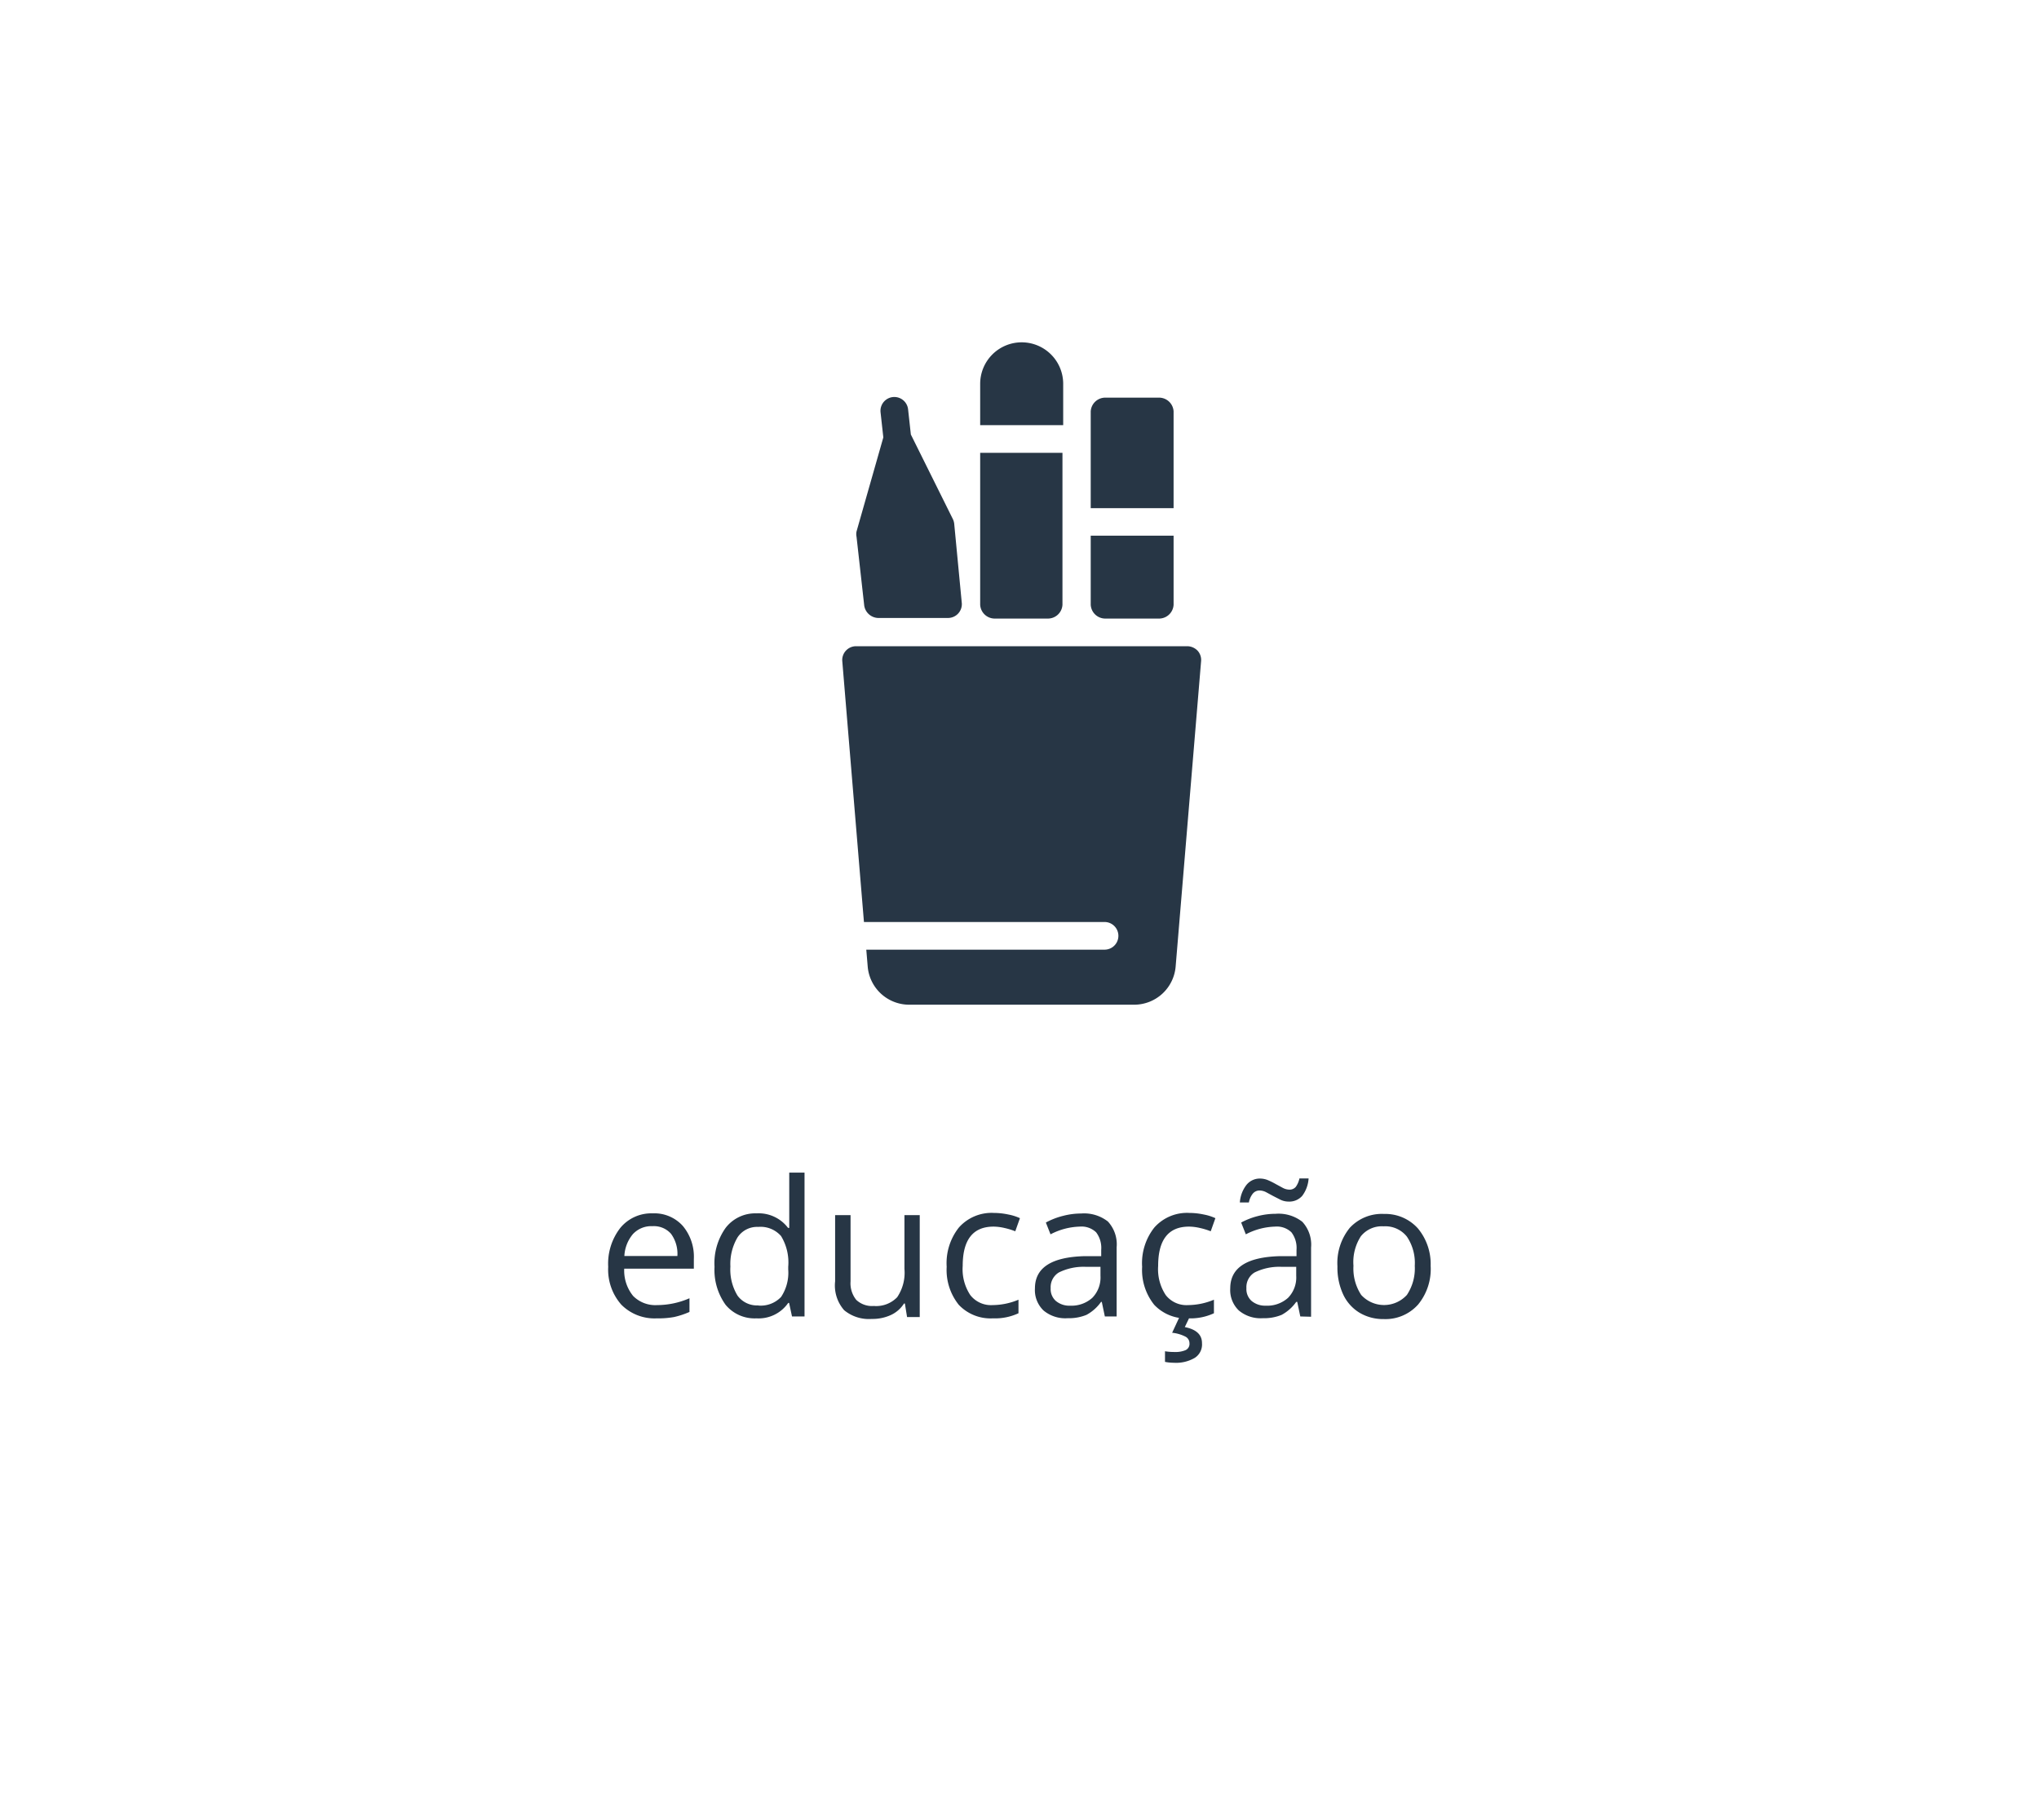 <svg xmlns="http://www.w3.org/2000/svg" width="140" height="125" viewBox="0 0 140 125"><defs><style>.cls-1{fill:#fff;opacity:0;}.cls-2{fill:#273645;}</style></defs><title>Asset 18</title><g id="Layer_2" data-name="Layer 2"><g id="Layer_1-2" data-name="Layer 1"><rect class="cls-1" width="140" height="125"/><path class="cls-2" d="M45.09,90.54a3.2,3.2,0,0,1-2.43-.94A3.64,3.64,0,0,1,41.76,87a4,4,0,0,1,.83-2.67,2.75,2.75,0,0,1,2.22-1,2.62,2.62,0,0,1,2.07.86,3.29,3.29,0,0,1,.76,2.27v.67H42.86A2.76,2.76,0,0,0,43.47,89a2.14,2.14,0,0,0,1.65.63,5.6,5.6,0,0,0,2.22-.47v.94a5.62,5.62,0,0,1-1.06.35A6,6,0,0,1,45.09,90.54Zm-.29-6.33a1.72,1.72,0,0,0-1.34.54,2.52,2.52,0,0,0-.59,1.51h3.64a2.32,2.32,0,0,0-.44-1.53A1.56,1.56,0,0,0,44.81,84.21Z"/><path class="cls-2" d="M54.18,89.48h-.06a2.47,2.47,0,0,1-2.18,1.06,2.58,2.58,0,0,1-2.12-.93A4.1,4.1,0,0,1,49.06,87a4.18,4.18,0,0,1,.76-2.67,2.56,2.56,0,0,1,2.12-1,2.53,2.53,0,0,1,2.17,1h.08l0-.5,0-.49V80.53h1.05v9.88h-.86Zm-2.11.18a1.92,1.92,0,0,0,1.56-.59,3,3,0,0,0,.49-1.89V87a3.49,3.49,0,0,0-.49-2.11,1.87,1.87,0,0,0-1.57-.63,1.61,1.61,0,0,0-1.42.72,3.58,3.58,0,0,0-.49,2,3.43,3.43,0,0,0,.49,2A1.65,1.65,0,0,0,52.07,89.65Z"/><path class="cls-2" d="M58.4,83.45V88a1.82,1.82,0,0,0,.39,1.27,1.58,1.58,0,0,0,1.21.42,2,2,0,0,0,1.6-.6,3,3,0,0,0,.5-1.95V83.45h1.05v7h-.87l-.15-.93h-.06a2.1,2.1,0,0,1-.9.79,3,3,0,0,1-1.31.27,2.66,2.66,0,0,1-1.9-.6A2.57,2.57,0,0,1,57.34,88V83.45Z"/><path class="cls-2" d="M68.17,90.54a3,3,0,0,1-2.34-.93A3.82,3.82,0,0,1,65,87a3.94,3.94,0,0,1,.84-2.7,3,3,0,0,1,2.4-1,4.81,4.81,0,0,1,1,.11,3.37,3.37,0,0,1,.79.25l-.32.9a5,5,0,0,0-.76-.23,3.39,3.39,0,0,0-.73-.09q-2.12,0-2.12,2.7a3.22,3.22,0,0,0,.52,2,1.8,1.8,0,0,0,1.53.69,4.68,4.68,0,0,0,1.78-.37v.93A3.82,3.82,0,0,1,68.17,90.54Z"/><path class="cls-2" d="M75.86,90.41l-.21-1H75.6a2.93,2.93,0,0,1-1,.89,3.17,3.17,0,0,1-1.29.23A2.33,2.33,0,0,1,71.65,90a1.94,1.94,0,0,1-.59-1.52q0-2.11,3.37-2.21l1.18,0v-.43a1.77,1.77,0,0,0-.35-1.21,1.45,1.45,0,0,0-1.13-.39,4.59,4.59,0,0,0-2,.53l-.32-.81A4.94,4.94,0,0,1,73,83.5a4.85,4.85,0,0,1,1.23-.16,2.65,2.65,0,0,1,1.84.55,2.31,2.31,0,0,1,.6,1.77v4.75Zm-2.38-.74A2.14,2.14,0,0,0,75,89.13a2,2,0,0,0,.56-1.51V87l-1.05,0a3.83,3.83,0,0,0-1.81.39,1.18,1.18,0,0,0-.56,1.08,1.09,1.09,0,0,0,.35.87A1.44,1.44,0,0,0,73.48,89.67Z"/><path class="cls-2" d="M81.59,90.54a3,3,0,0,1-2.34-.93A3.82,3.82,0,0,1,78.42,87a3.94,3.94,0,0,1,.84-2.7,3,3,0,0,1,2.4-1,4.81,4.81,0,0,1,1,.11,3.37,3.37,0,0,1,.79.25l-.32.9a5,5,0,0,0-.76-.23,3.39,3.39,0,0,0-.73-.09q-2.12,0-2.12,2.7a3.22,3.22,0,0,0,.52,2,1.8,1.8,0,0,0,1.53.69,4.68,4.68,0,0,0,1.78-.37v.93A3.82,3.82,0,0,1,81.59,90.54Zm.94,1.71a1.09,1.09,0,0,1-.49,1,2.53,2.53,0,0,1-1.44.34,3.17,3.17,0,0,1-.61-.06V92.8a3.76,3.76,0,0,0,.66.05,1.76,1.76,0,0,0,.76-.13.47.47,0,0,0,.26-.47.51.51,0,0,0-.25-.44,2.57,2.57,0,0,0-.94-.28L81,90.41h.7l-.35.73C82.15,91.3,82.53,91.67,82.53,92.24Z"/><path class="cls-2" d="M89.28,90.41l-.21-1H89a2.93,2.93,0,0,1-1,.89,3.17,3.17,0,0,1-1.29.23A2.33,2.33,0,0,1,85.06,90a1.94,1.94,0,0,1-.59-1.52q0-2.11,3.37-2.21l1.18,0v-.43a1.77,1.77,0,0,0-.35-1.21,1.45,1.45,0,0,0-1.13-.39,4.59,4.59,0,0,0-2,.53l-.32-.81a4.94,4.94,0,0,1,1.13-.44,4.85,4.85,0,0,1,1.23-.16,2.65,2.65,0,0,1,1.84.55,2.31,2.31,0,0,1,.6,1.77v4.75Zm-.82-7.89a1.29,1.29,0,0,1-.53-.12l-.51-.26-.48-.26a1,1,0,0,0-.45-.12A.59.59,0,0,0,86,82a1.36,1.36,0,0,0-.25.58h-.62a2.2,2.2,0,0,1,.45-1.2,1.17,1.17,0,0,1,.94-.44,1.42,1.42,0,0,1,.56.12,5.09,5.09,0,0,1,.52.26l.48.26a1,1,0,0,0,.43.12.56.56,0,0,0,.46-.19,1.49,1.49,0,0,0,.25-.58h.63a2.22,2.22,0,0,1-.44,1.2A1.18,1.18,0,0,1,88.46,82.52ZM86.9,89.67a2.14,2.14,0,0,0,1.54-.54A2,2,0,0,0,89,87.62V87l-1.05,0a3.83,3.83,0,0,0-1.81.39,1.18,1.18,0,0,0-.56,1.08,1.09,1.09,0,0,0,.35.87A1.44,1.44,0,0,0,86.9,89.67Z"/><path class="cls-2" d="M98.23,86.93a3.84,3.84,0,0,1-.86,2.66,3,3,0,0,1-2.37,1,3.15,3.15,0,0,1-1.66-.44,2.9,2.9,0,0,1-1.12-1.26,4.38,4.38,0,0,1-.39-1.92,3.83,3.83,0,0,1,.85-2.65,3,3,0,0,1,2.36-.95,3,3,0,0,1,2.32,1A3.82,3.82,0,0,1,98.23,86.93Zm-5.3,0a3.3,3.3,0,0,0,.53,2,2.12,2.12,0,0,0,3.14,0,3.29,3.29,0,0,0,.54-2,3.23,3.23,0,0,0-.54-2A1.89,1.89,0,0,0,95,84.22a1.85,1.85,0,0,0-1.56.68A3.27,3.27,0,0,0,92.93,86.93Z"/><path class="cls-2" d="M82.23,44.69a1,1,0,0,0-.7-.31H58.77a.95.95,0,0,0-.94,1l1.49,17.94H75.84a.95.95,0,0,1,0,1.9H59.48l.1,1.19A2.86,2.86,0,0,0,62.41,69H77.89a2.86,2.86,0,0,0,2.83-2.61l1.75-21A.94.94,0,0,0,82.23,44.69Z"/><path class="cls-2" d="M70.15,23.51a2.85,2.85,0,0,0-2.85,2.85V29.2H73V26.36A2.85,2.85,0,0,0,70.15,23.51Z"/><path class="cls-2" d="M67.3,31.1V41.53a1,1,0,0,0,.95.95H72a1,1,0,0,0,.95-.95V31.1Z"/><path class="cls-2" d="M79.63,27.31H75.84a1,1,0,0,0-.95.95v6.64h5.69V28.25A1,1,0,0,0,79.63,27.31Z"/><path class="cls-2" d="M74.89,36.79v4.74a1,1,0,0,0,.95.95h3.79a1,1,0,0,0,.95-.95V36.79H74.89Z"/><path class="cls-2" d="M65.52,36a1,1,0,0,0-.09-.34l-2.89-5.82-.19-1.73a.95.95,0,1,0-1.89.21l.19,1.72-1.84,6.46a.91.91,0,0,0,0,.36l.53,4.74a1,1,0,0,0,.94.84h4.82a.95.95,0,0,0,.94-1Z"/></g></g></svg>